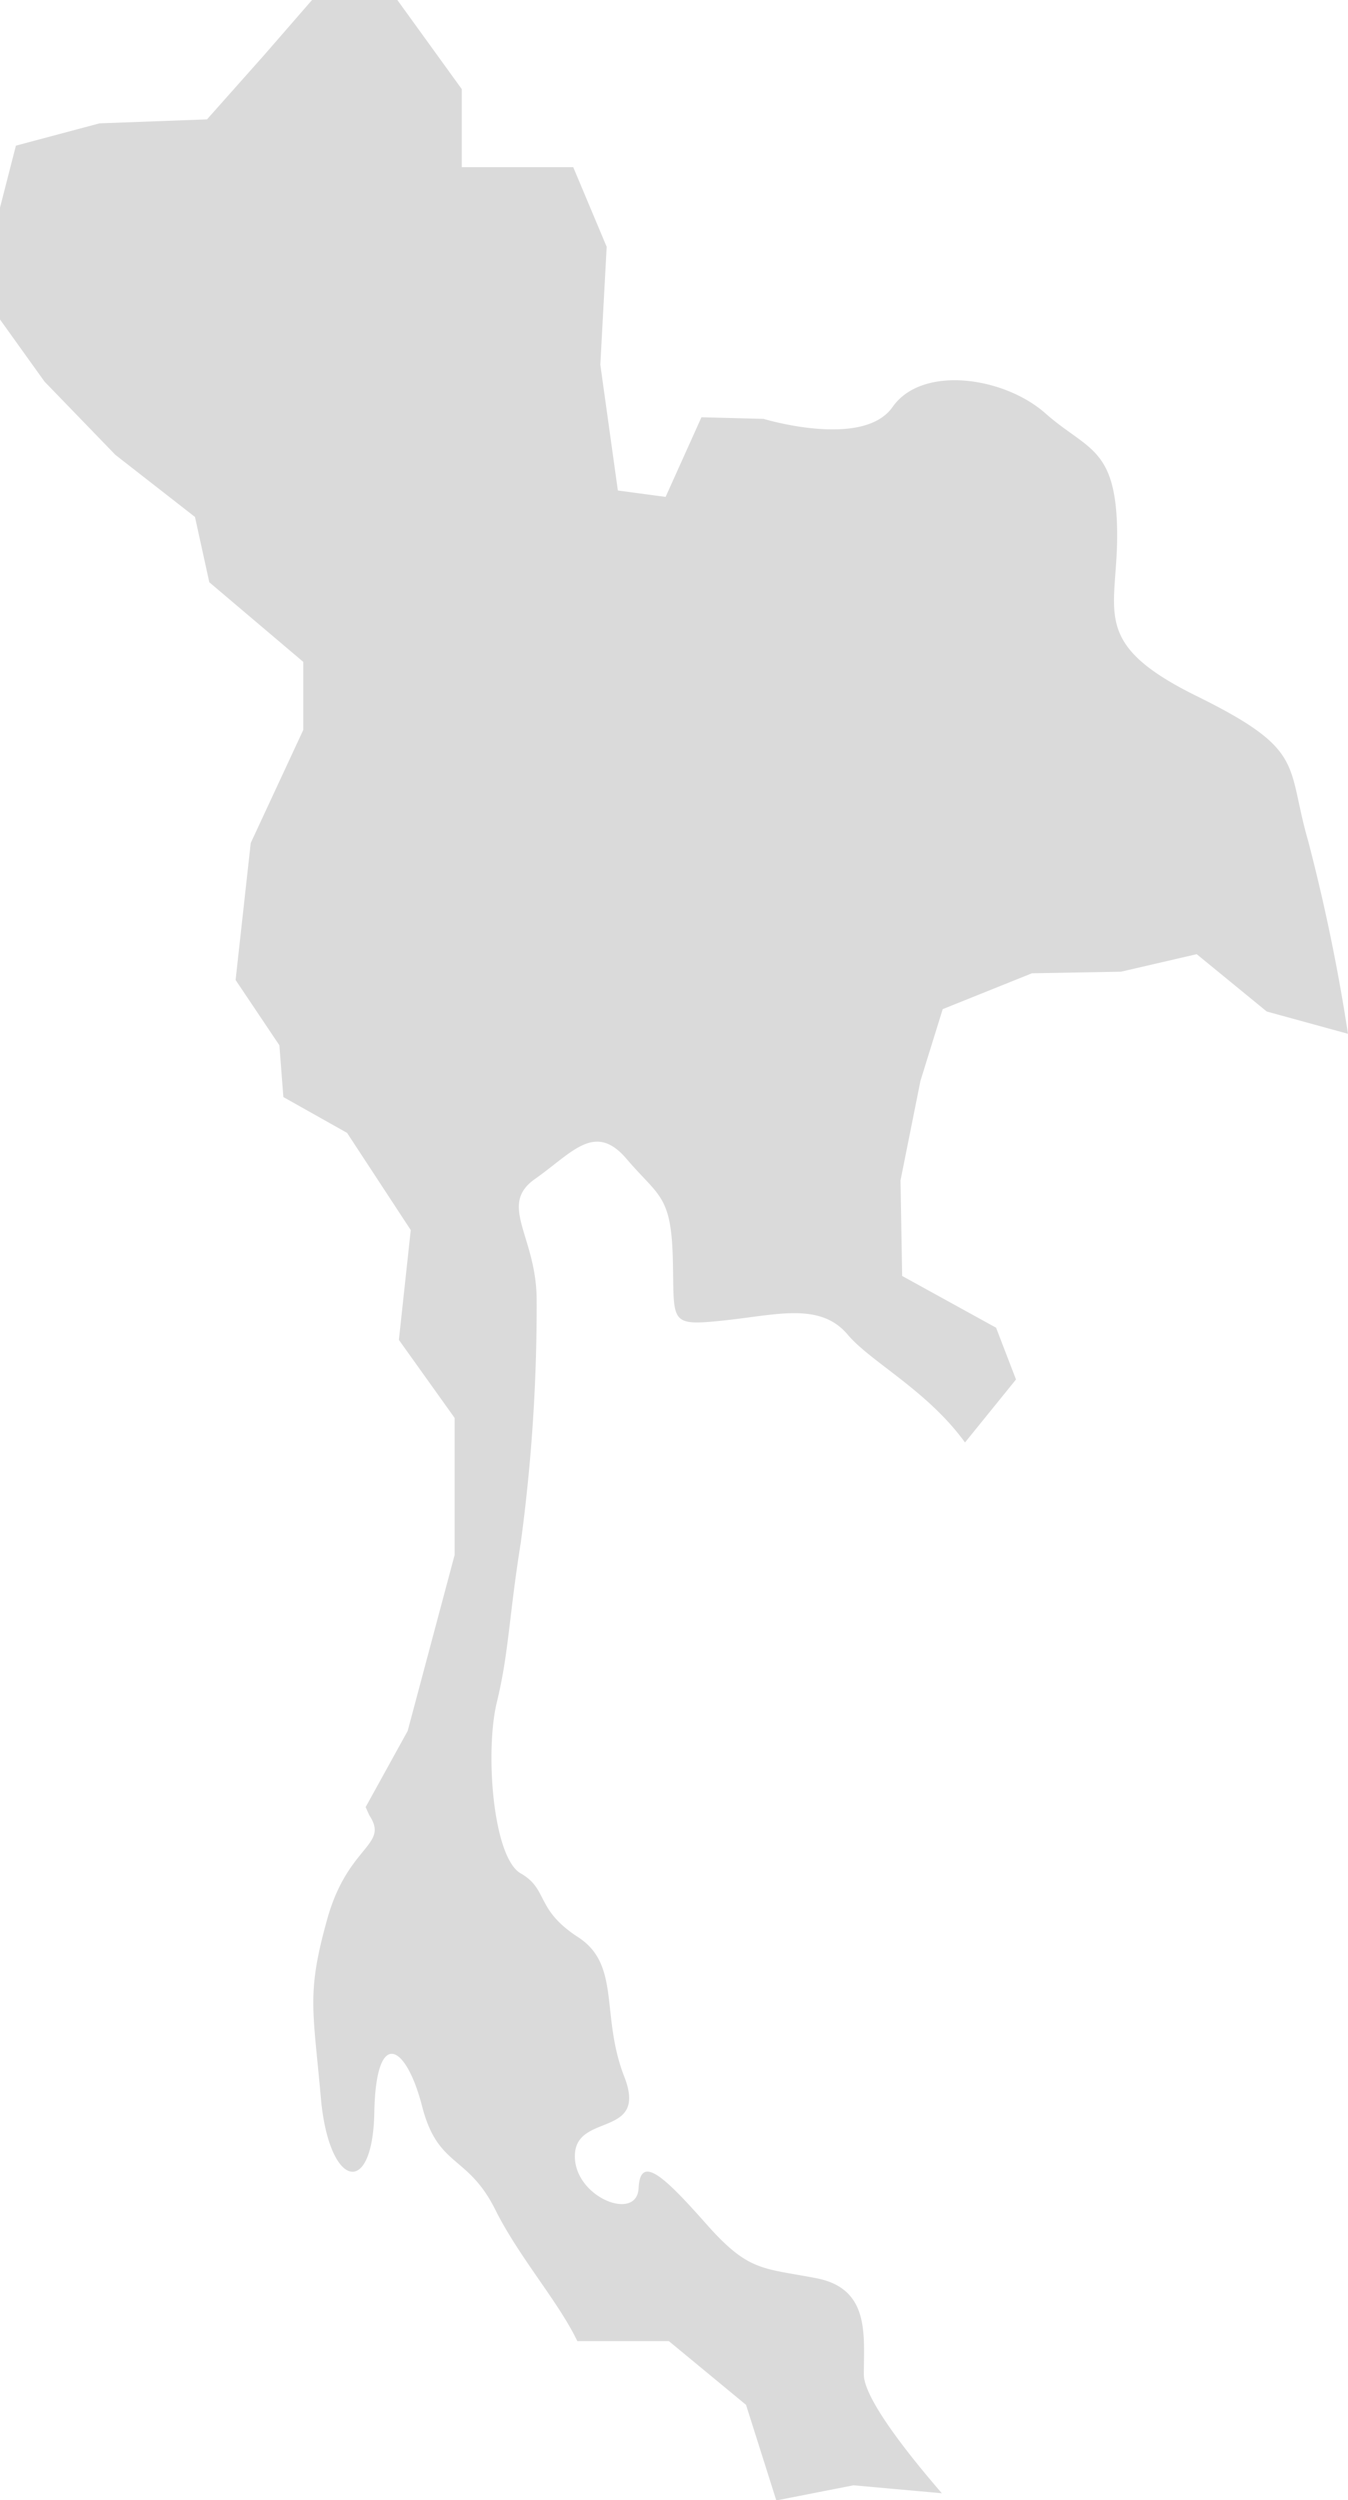 <svg viewBox="0 0 45.43 84.23" xmlns="http://www.w3.org/2000/svg"><path id="map-thailand" d="m4527.321 1793.9c-1.261-1.744-3.167-2.71-3.944-3.623-.939-1.127-2.415-.671-4.24-.483s-1.609.054-1.664-2.093-.482-2.093-1.556-3.354-1.825-.215-3.086.671.053 1.932.053 4.079a59.289 59.289 0 0 1 -.536 8.184c-.4 2.5-.4 3.7-.805 5.367s-.134 5.233.805 5.769.483 1.208 1.932 2.147.751 2.63 1.557 4.7-1.61 1.208-1.664 2.63 2.093 2.281 2.147 1.127.859-.4 2.281 1.207 1.878 1.476 3.7 1.825 1.61 1.905 1.61 3.247c0 .725 1.234 2.388 2.629 4l-2.979-.268-2.6.51-1.02-3.22-2.6-2.147h-3.086c-.644-1.342-1.959-2.817-2.764-4.427-.939-1.878-1.931-1.4-2.468-3.488s-1.556-2.683-1.61.215-1.53 2.549-1.8-.483-.483-3.542.214-6.038 2.093-2.469 1.422-3.488c0 0-.053-.107-.134-.3v.027l1.422-2.576 1.583-5.93v-4.615l-1.879-2.63.4-3.7-2.146-3.274-2.147-1.207-.134-1.744-1.476-2.2.51-4.615 1.771-3.81v-2.292l-3.167-2.683-.483-2.2-2.683-2.093-2.389-2.469-1.5-2.093v-3.762l.537-2.093 2.817-.751 3.623-.134 1.932-2.173 1.61-1.852h2.871l2.173 3.005v2.63h3.757l1.127 2.683-.214 3.971.591 4.24 1.609.215 1.208-2.683 2.093.054s3.354 1.02 4.348-.4 3.756-1.02 5.151.214 2.361 1.127 2.416 3.891-1.02 3.81 2.683 5.635 3.005 2.281 3.757 4.884a63.649 63.649 0 0 1 1.341 6.494l-2.737-.751-2.361-1.932-2.549.59-3.005.054-3.006 1.208-.75 2.415-.672 3.354.055 3.22 3.166 1.744.671 1.744-1.717 2.12z" fill="#dadada" transform="translate(-4494.798 -1745.3)"/></svg>